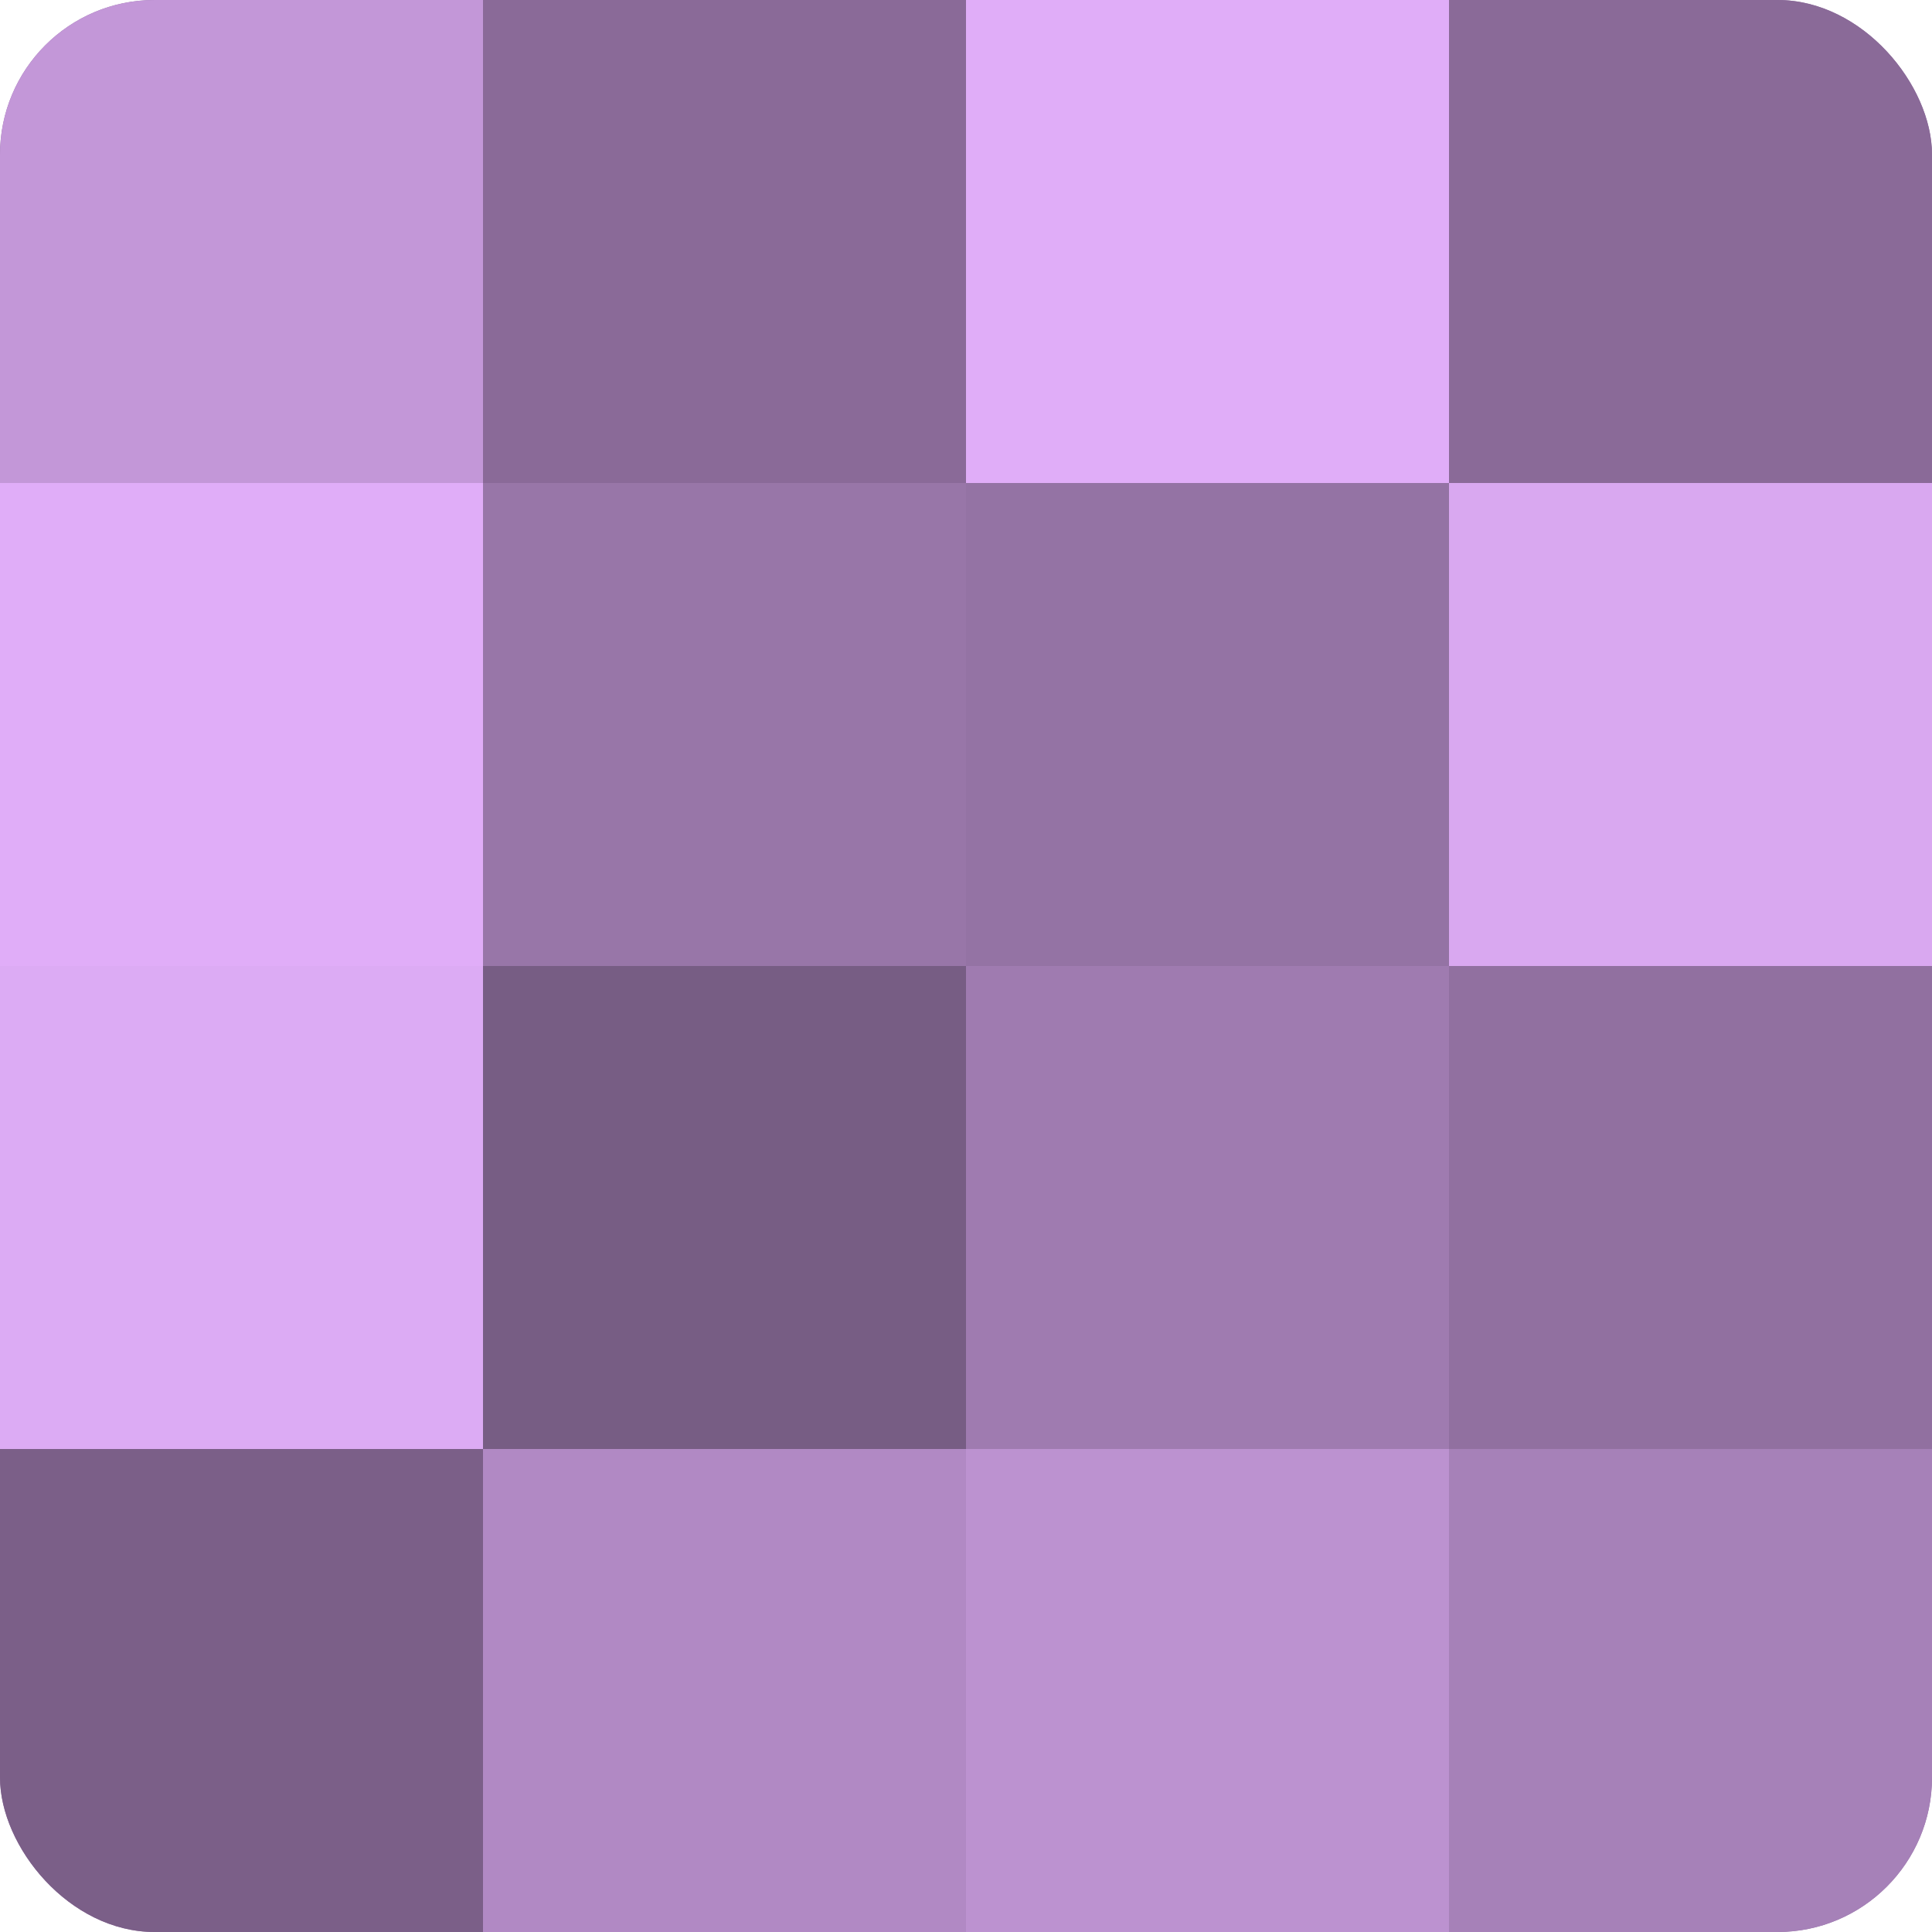 <?xml version="1.0" encoding="UTF-8"?>
<svg xmlns="http://www.w3.org/2000/svg" width="60" height="60" viewBox="0 0 100 100" preserveAspectRatio="xMidYMid meet"><defs><clipPath id="c" width="100" height="100"><rect width="100" height="100" rx="8" ry="8"/></clipPath></defs><g clip-path="url(#c)"><rect width="100" height="100" fill="#9170a0"/><rect width="25" height="25" fill="#c397d8"/><rect y="25" width="25" height="25" fill="#e0adf8"/><rect y="50" width="25" height="25" fill="#dcabf4"/><rect y="75" width="25" height="25" fill="#7b5f88"/><rect x="25" width="25" height="25" fill="#8a6a98"/><rect x="25" y="25" width="25" height="25" fill="#9876a8"/><rect x="25" y="50" width="25" height="25" fill="#775d84"/><rect x="25" y="75" width="25" height="25" fill="#b189c4"/><rect x="50" width="25" height="25" fill="#e0adf8"/><rect x="50" y="25" width="25" height="25" fill="#9473a4"/><rect x="50" y="50" width="25" height="25" fill="#9f7bb0"/><rect x="50" y="75" width="25" height="25" fill="#bc92d0"/><rect x="75" width="25" height="25" fill="#8a6a98"/><rect x="75" y="25" width="25" height="25" fill="#d9a8f0"/><rect x="75" y="50" width="25" height="25" fill="#9170a0"/><rect x="75" y="75" width="25" height="25" fill="#a681b8"/></g></svg>
